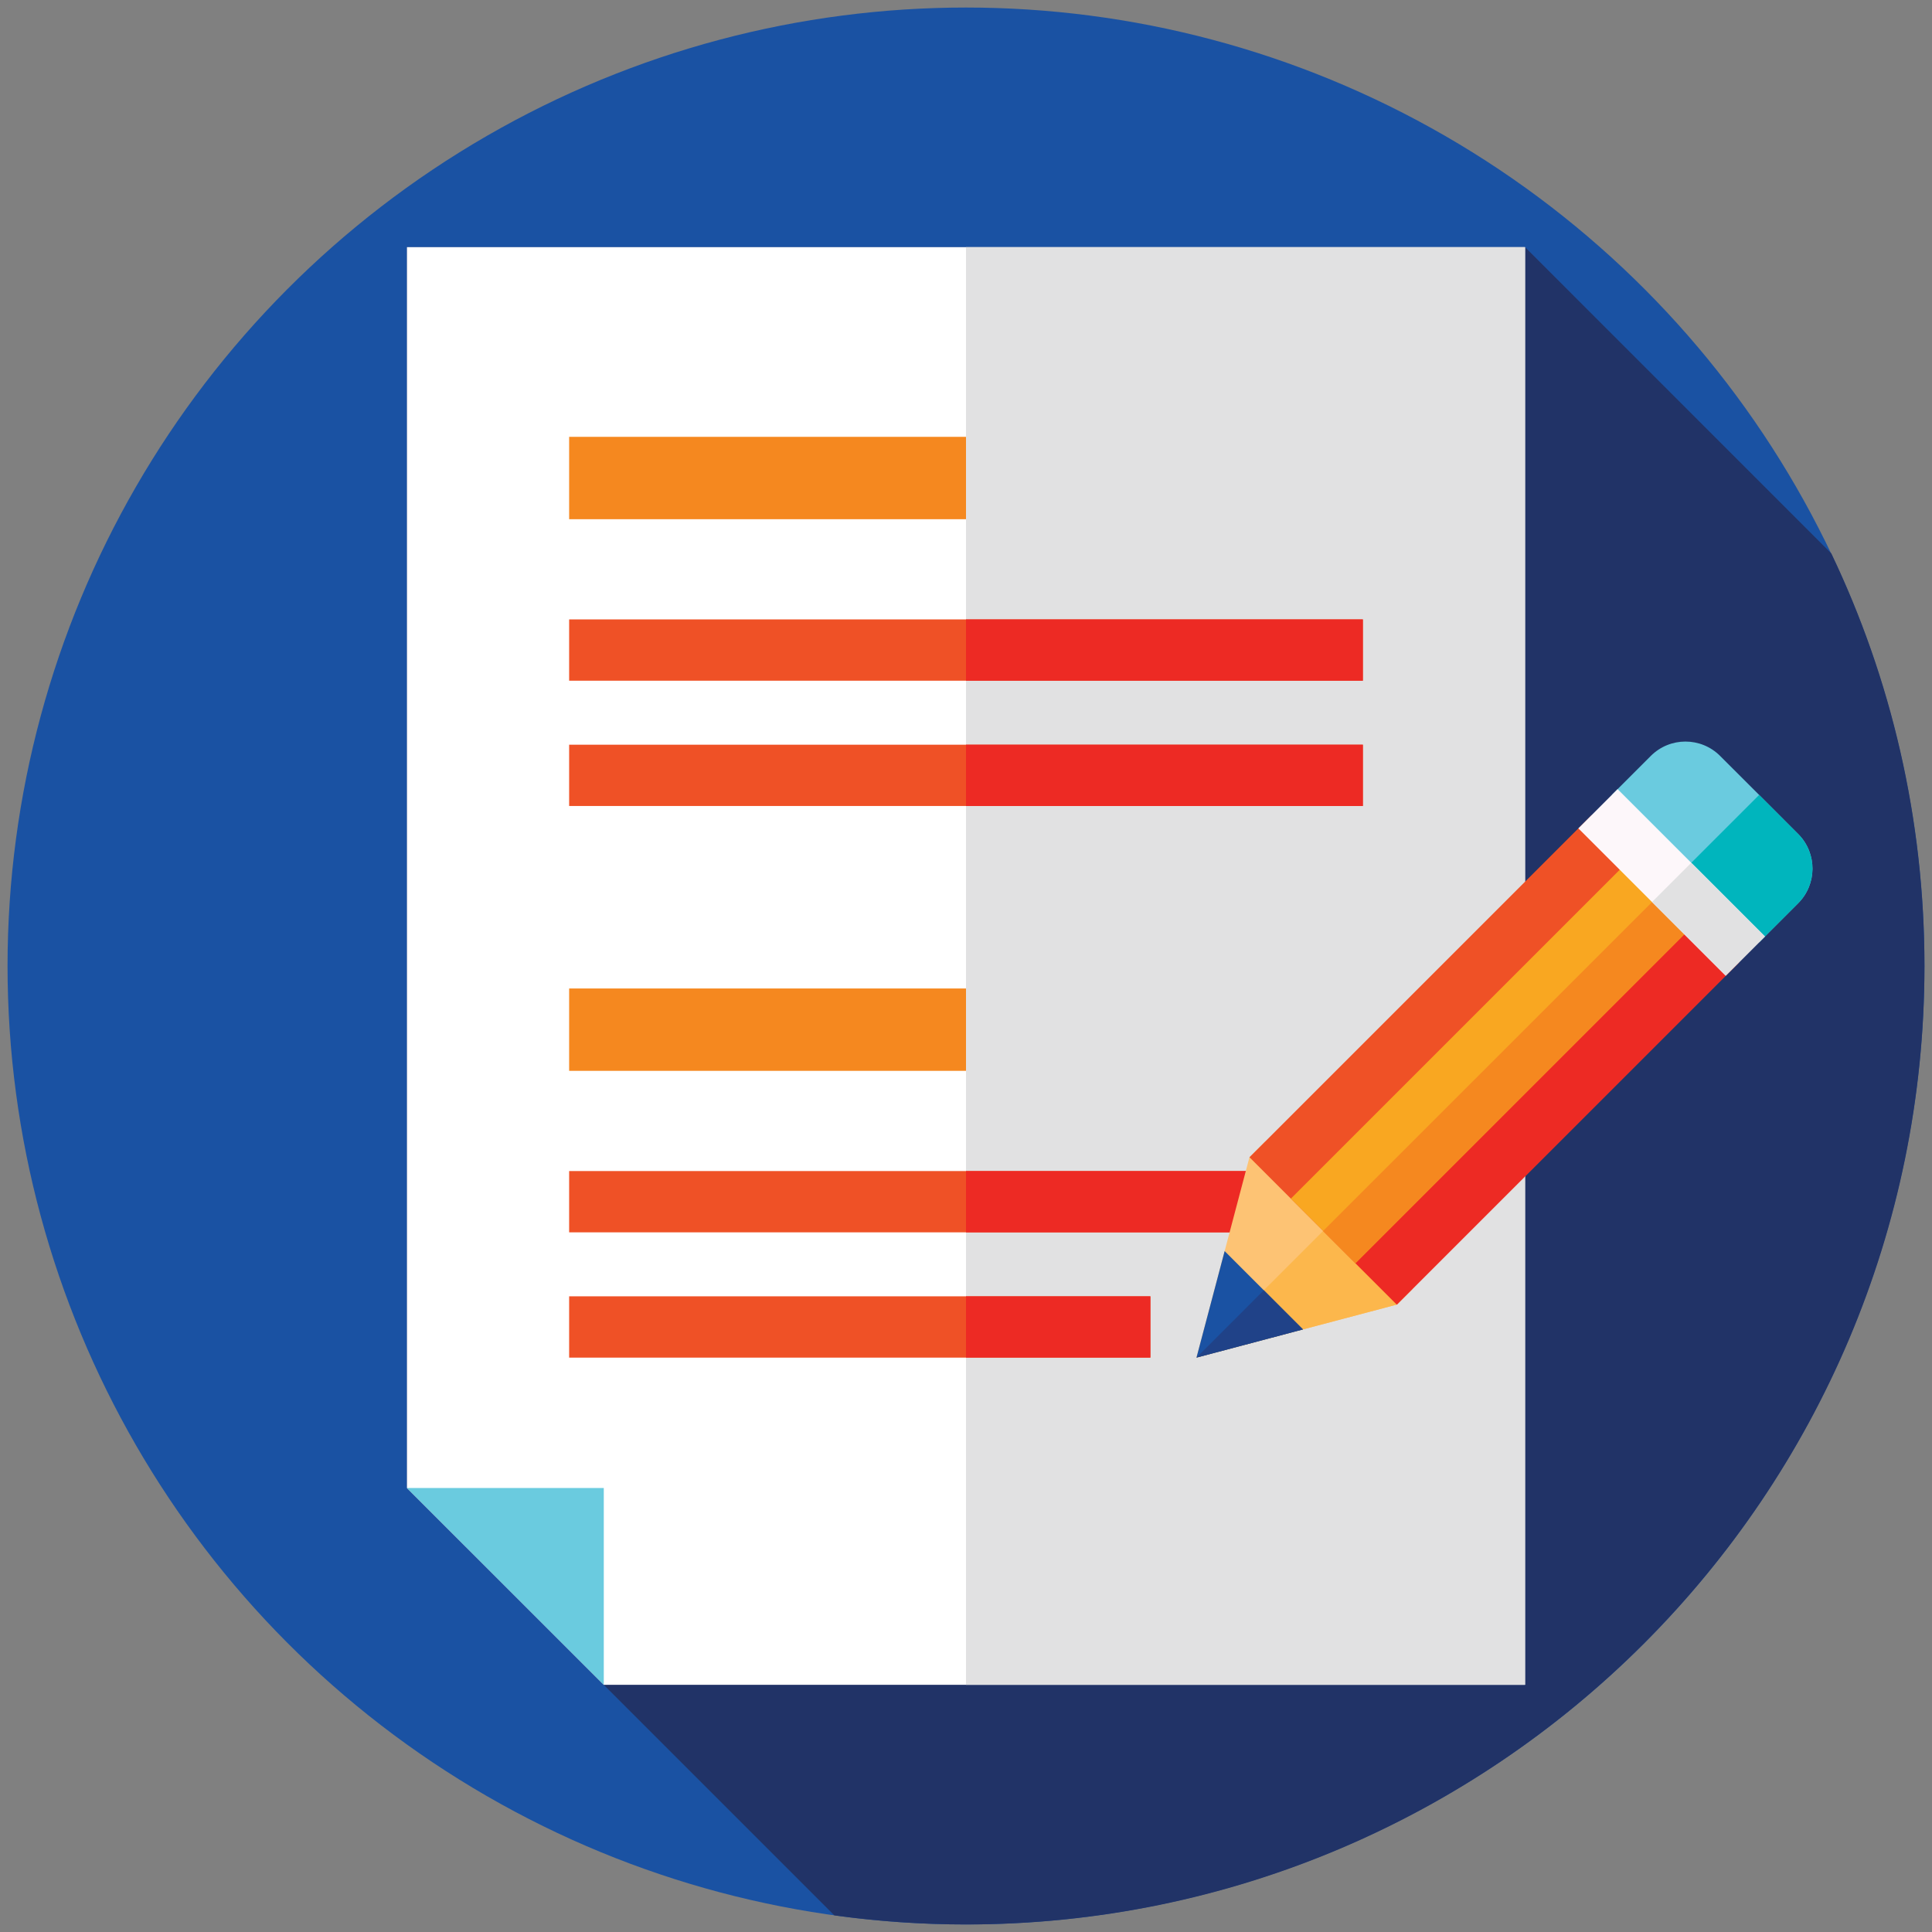 <svg xmlns="http://www.w3.org/2000/svg" viewBox="0 0 256 256">
    <rect x="0" y="0" width="256" height="256" fill="#808080" stroke="none"/>
    <defs>
        <style>
            .cls-1 {
            fill: #204288;
            }

            .cls-1, .cls-2, .cls-3, .cls-4, .cls-5, .cls-6, .cls-7, .cls-8, .cls-9, .cls-10, .cls-11, .cls-12, .cls-13, .cls-14, .cls-15 {
            stroke-width: 0px;
            }

            .cls-2 {
            fill: #ed2a24;
            }

            .cls-3 {
            fill: #f9a721;
            }

            .cls-4 {
            fill: none;
            }

            .cls-5 {
            fill: #6acbdf;
            }

            .cls-6 {
            fill: #213367;
            }

            .cls-7 {
            fill: #ef5126;
            }

            .cls-8 {
            fill: #1a52a3;
            }

            .cls-9 {
            fill: #fdf7fa;
            }

            .cls-16 {
            clip-path: url(#clippath);
            }

            .cls-10 {
            fill: #fcb74c;
            }

            .cls-11 {
            fill: #00b5bd;
            }

            .cls-12 {
            fill: #fff;
            }

            .cls-13 {
            fill: #e1e1e2;
            }

            .cls-14 {
            fill: #fdc374;
            }

            .cls-15 {
            fill: #f5881f;
            }
        </style>
        <clipPath id="clippath">
            <rect class="cls-4" x="1" y="1" width="254" height="254"/>
        </clipPath>
    </defs>
    <g class="cls-16">
        <circle class="cls-8" cx="128" cy="127.999" r="127"/>
        <path class="cls-6"
              d="M255.001,127.999c0-19.572-4.433-38.111-12.342-54.665l-40.581-40.586H53.923v164.421l56.632,56.632c5.705.785,11.525,1.199,17.446,1.199,70.139,0,127-56.862,127-127Z"/>
        <polygon class="cls-12" points="202.078 32.749 202.078 223.248 80.007 223.248 53.923 197.169 53.923 32.749 202.078 32.749"/>
        <rect class="cls-13" x="128" y="32.749" width="74.077" height="190.499"/>
        <rect class="cls-13" x="128" y="171.769" width="24.432" height="8.117"/>
        <rect class="cls-13" x="128" y="82.075" width="52.586" height="8.122"/>
        <rect class="cls-13" x="128" y="98.675" width="52.586" height="8.125"/>
        <rect class="cls-13" x="128" y="155.171" width="52.586" height="8.12"/>
        <polygon class="cls-5" points="80.004 197.167 53.921 197.167 80.004 223.248 80.004 197.167"/>
        <rect class="cls-15" x="75.414" y="57.883" width="52.586" height="10.915"/>
        <rect class="cls-7" x="75.414" y="82.075" width="105.173" height="8.122"/>
        <rect class="cls-2" x="128" y="82.075" width="52.586" height="8.122"/>
        <rect class="cls-7" x="75.414" y="98.677" width="105.173" height="8.12"/>
        <rect class="cls-2" x="128" y="98.675" width="52.586" height="8.125"/>
        <rect class="cls-15" x="75.414" y="130.979" width="52.586" height="10.913"/>
        <rect class="cls-7" x="75.414" y="155.171" width="105.173" height="8.12"/>
        <rect class="cls-2" x="128" y="155.171" width="52.586" height="8.12"/>
        <rect class="cls-7" x="75.414" y="171.769" width="77.018" height="8.124"/>
        <rect class="cls-2" x="128" y="171.769" width="24.432" height="8.117"/>
        <polygon class="cls-14" points="165.559 153.342 158.539 179.891 185.085 172.866 187.195 170.754 167.671 151.23 165.559 153.342"/>
        <polygon class="cls-10" points="187.197 170.754 185.085 172.866 172.651 176.155 158.539 179.891 177.433 160.992 187.197 170.754"/>
        <path class="cls-5" d="M238.263,119.688l-5.164,5.167-9.76-9.767-9.762-9.762,5.16-5.16c2.539-2.541,6.652-2.541,9.188,0l5.169,5.164,5.237,5.242c2.466,2.546,2.442,6.603-.068,9.115Z"/>
        <path class="cls-11" d="M238.263,119.688l-5.164,5.167-9.76-9.767,9.755-9.757,5.237,5.242c2.466,2.546,2.442,6.603-.068,9.115Z"/>
        <rect class="cls-7" x="165.936" y="126.629" width="64.119" height="27.611" transform="translate(-41.311 181.136) rotate(-45)"/>
        <rect class="cls-2" x="170.817" y="138.41" width="64.119" height="13.806" transform="translate(-43.331 186.016) rotate(-45)"/>
        <rect class="cls-3" x="165.934" y="134.383" width="64.118" height="12.099" transform="translate(-41.31 181.134) rotate(-45)"/>
        <rect class="cls-15" x="168.072" y="139.551" width="64.12" height="6.05" transform="translate(-42.2 183.268) rotate(-44.998)"/>
        <rect class="cls-9" x="217.826" y="103.123" width="7.352" height="27.61" transform="translate(-17.799 190.888) rotate(-45.004)"/>
        <rect class="cls-13" x="222.703" y="114.903" width="7.352" height="13.806" transform="translate(-19.825 195.75) rotate(-45)"/>
        <polygon class="cls-8" points="158.539 179.891 172.651 176.155 162.272 165.776 158.539 179.891"/>
        <polygon class="cls-1" points="172.651 176.155 158.539 179.891 167.46 170.964 172.651 176.155"/>
    </g>
</svg>